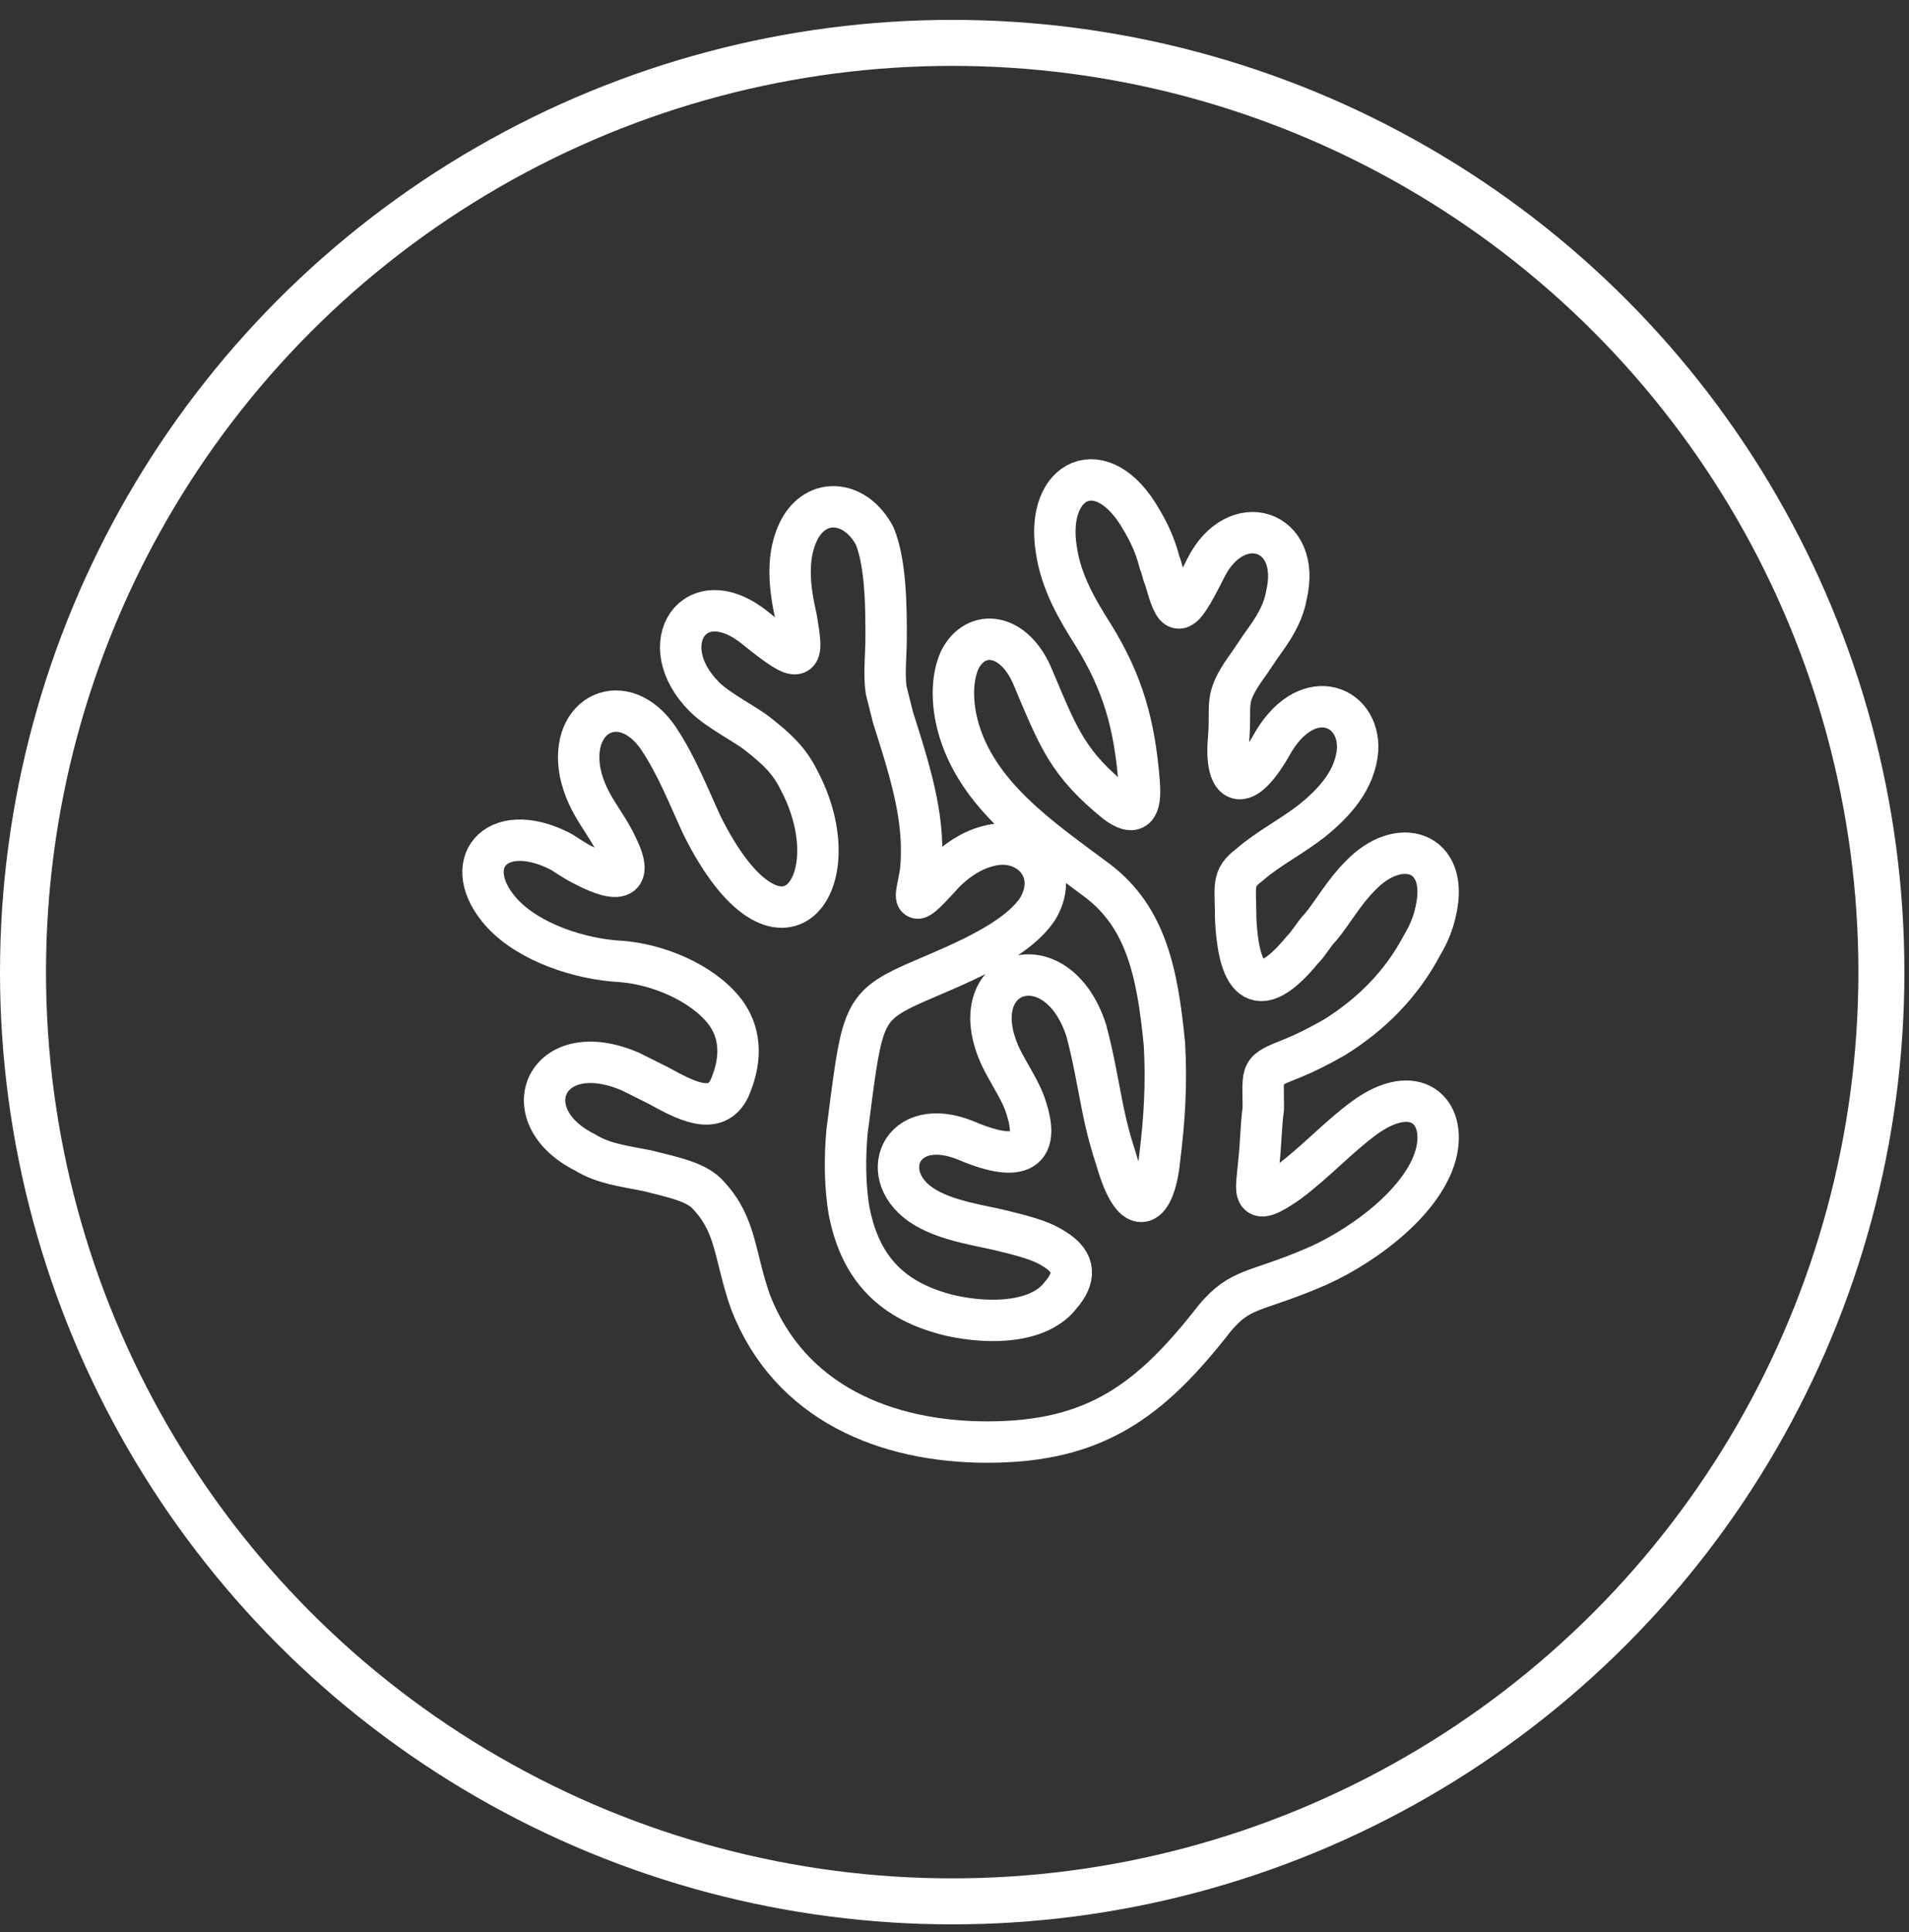 <svg xmlns="http://www.w3.org/2000/svg" fill="none" viewBox="0 0 83 84" height="84" width="83">
<rect x="0" y="0" width="83" height="84" fill="#333333" stroke="none"/>
<circle stroke-width="2" stroke="white" r="40.4" cy="42.264" cx="41.4"></circle>
<path stroke-linejoin="round" stroke-linecap="round" stroke-miterlimit="10" stroke-width="1.8" stroke="white" d="M56.927 55.196C58.927 54.395 61.827 52.395 62.427 50.196C62.927 48.295 61.527 46.995 59.327 48.596C58.227 49.395 57.227 50.495 56.027 51.395C54.327 52.596 54.627 51.795 54.727 50.596C54.827 49.696 54.827 48.895 54.927 48.196C54.927 46.495 54.727 46.596 56.227 45.995C56.727 45.795 57.327 45.495 58.027 45.096C59.627 44.096 60.927 42.795 61.827 41.096C62.127 40.596 62.327 40.096 62.427 39.596C63.027 36.995 60.827 36.295 59.127 38.096C58.427 38.795 57.927 39.696 57.427 40.295C57.127 40.596 56.927 40.995 56.627 41.295C54.327 44.096 53.827 41.895 53.727 39.995C53.727 38.495 53.527 38.196 54.327 37.596C55.127 36.895 56.127 36.395 57.027 35.696C58.027 34.895 58.927 33.895 59.027 32.596C59.127 30.596 56.727 29.695 55.227 32.495C53.927 34.696 53.227 33.995 53.427 31.995C53.527 30.596 53.227 30.395 54.127 29.096C54.427 28.695 54.727 28.195 55.027 27.796C55.527 27.096 55.827 26.495 55.927 25.895C56.627 22.995 53.727 22.096 52.427 24.695C51.227 27.096 51.127 26.796 50.627 25.096C50.527 24.895 50.527 24.695 50.427 24.495C50.227 23.695 49.927 23.096 49.627 22.596C47.927 19.596 45.427 20.796 45.927 23.895C46.127 25.296 46.827 26.495 47.527 27.596C48.827 29.695 49.327 31.495 49.527 33.995C49.627 35.196 49.327 35.495 48.527 34.895C46.427 33.196 46.027 32.096 44.927 29.495C44.127 27.495 42.427 27.296 41.727 28.695C41.327 29.596 41.427 30.695 41.627 31.495C42.427 34.596 45.327 36.495 47.727 38.295C49.827 39.895 50.327 42.295 50.627 45.395C50.727 47.096 50.627 48.696 50.427 50.295C50.227 52.495 49.327 53.196 48.527 50.395C48.327 49.795 48.127 49.096 47.927 48.096C47.727 47.096 47.527 45.895 47.227 44.795C45.927 40.795 41.727 42.196 43.527 45.995C43.927 46.795 44.427 47.495 44.627 48.196C45.427 50.696 43.427 50.196 42.027 49.596C39.127 48.395 38.027 51.196 40.227 52.495C41.227 53.096 42.727 53.295 43.527 53.495C44.327 53.696 45.227 53.895 45.827 54.295C46.827 54.895 46.727 55.596 46.127 56.295C45.227 57.495 43.127 57.596 41.327 57.196C38.827 56.596 37.427 55.196 36.927 52.696C36.727 51.596 36.727 50.295 36.827 49.196C37.427 44.596 37.427 43.895 39.227 42.995C40.627 42.295 44.027 41.196 45.127 39.495C46.127 37.795 44.627 36.295 42.927 36.795C42.127 36.995 41.327 37.596 40.827 38.196C39.527 39.596 39.827 39.096 40.027 37.895C40.227 35.795 39.727 33.995 38.827 31.195C38.727 30.796 38.627 30.395 38.527 29.995C38.427 29.296 38.527 28.495 38.527 27.695C38.527 26.495 38.527 24.495 38.027 23.296C37.227 21.796 35.627 21.596 34.827 22.895C34.127 24.096 34.327 25.596 34.627 26.895C34.927 28.695 34.927 28.995 32.827 27.296C30.227 25.195 28.327 27.995 30.627 30.296C31.227 30.895 32.427 31.495 32.927 31.895C33.827 32.596 34.327 33.096 34.727 33.895C37.127 38.395 33.927 42.696 30.527 35.895C29.927 34.596 29.427 33.295 28.627 32.096C27.127 29.895 24.727 30.995 25.227 33.596C25.527 34.995 26.327 35.696 26.827 36.795C27.327 37.795 27.427 38.696 25.327 37.596C24.927 37.395 24.527 37.096 24.327 36.995C21.527 35.596 19.927 37.596 21.827 39.696C23.027 40.995 25.227 41.696 26.927 41.795C28.527 41.895 30.527 42.696 31.527 43.995C32.127 44.795 32.327 45.895 31.727 47.295C31.127 48.596 29.727 47.795 28.627 47.196C28.227 46.995 27.827 46.795 27.427 46.596C23.727 44.995 22.227 48.495 25.427 50.096C26.227 50.596 27.127 50.696 28.127 50.895C29.327 51.196 30.327 51.395 30.827 51.995C32.027 53.295 31.927 54.596 32.627 56.596C34.327 60.995 38.527 62.696 42.927 62.696C47.627 62.696 50.027 60.895 52.827 57.295C53.927 55.995 54.527 56.196 56.927 55.196Z" clip-rule="evenodd" fill-rule="evenodd"></path>
</svg>
